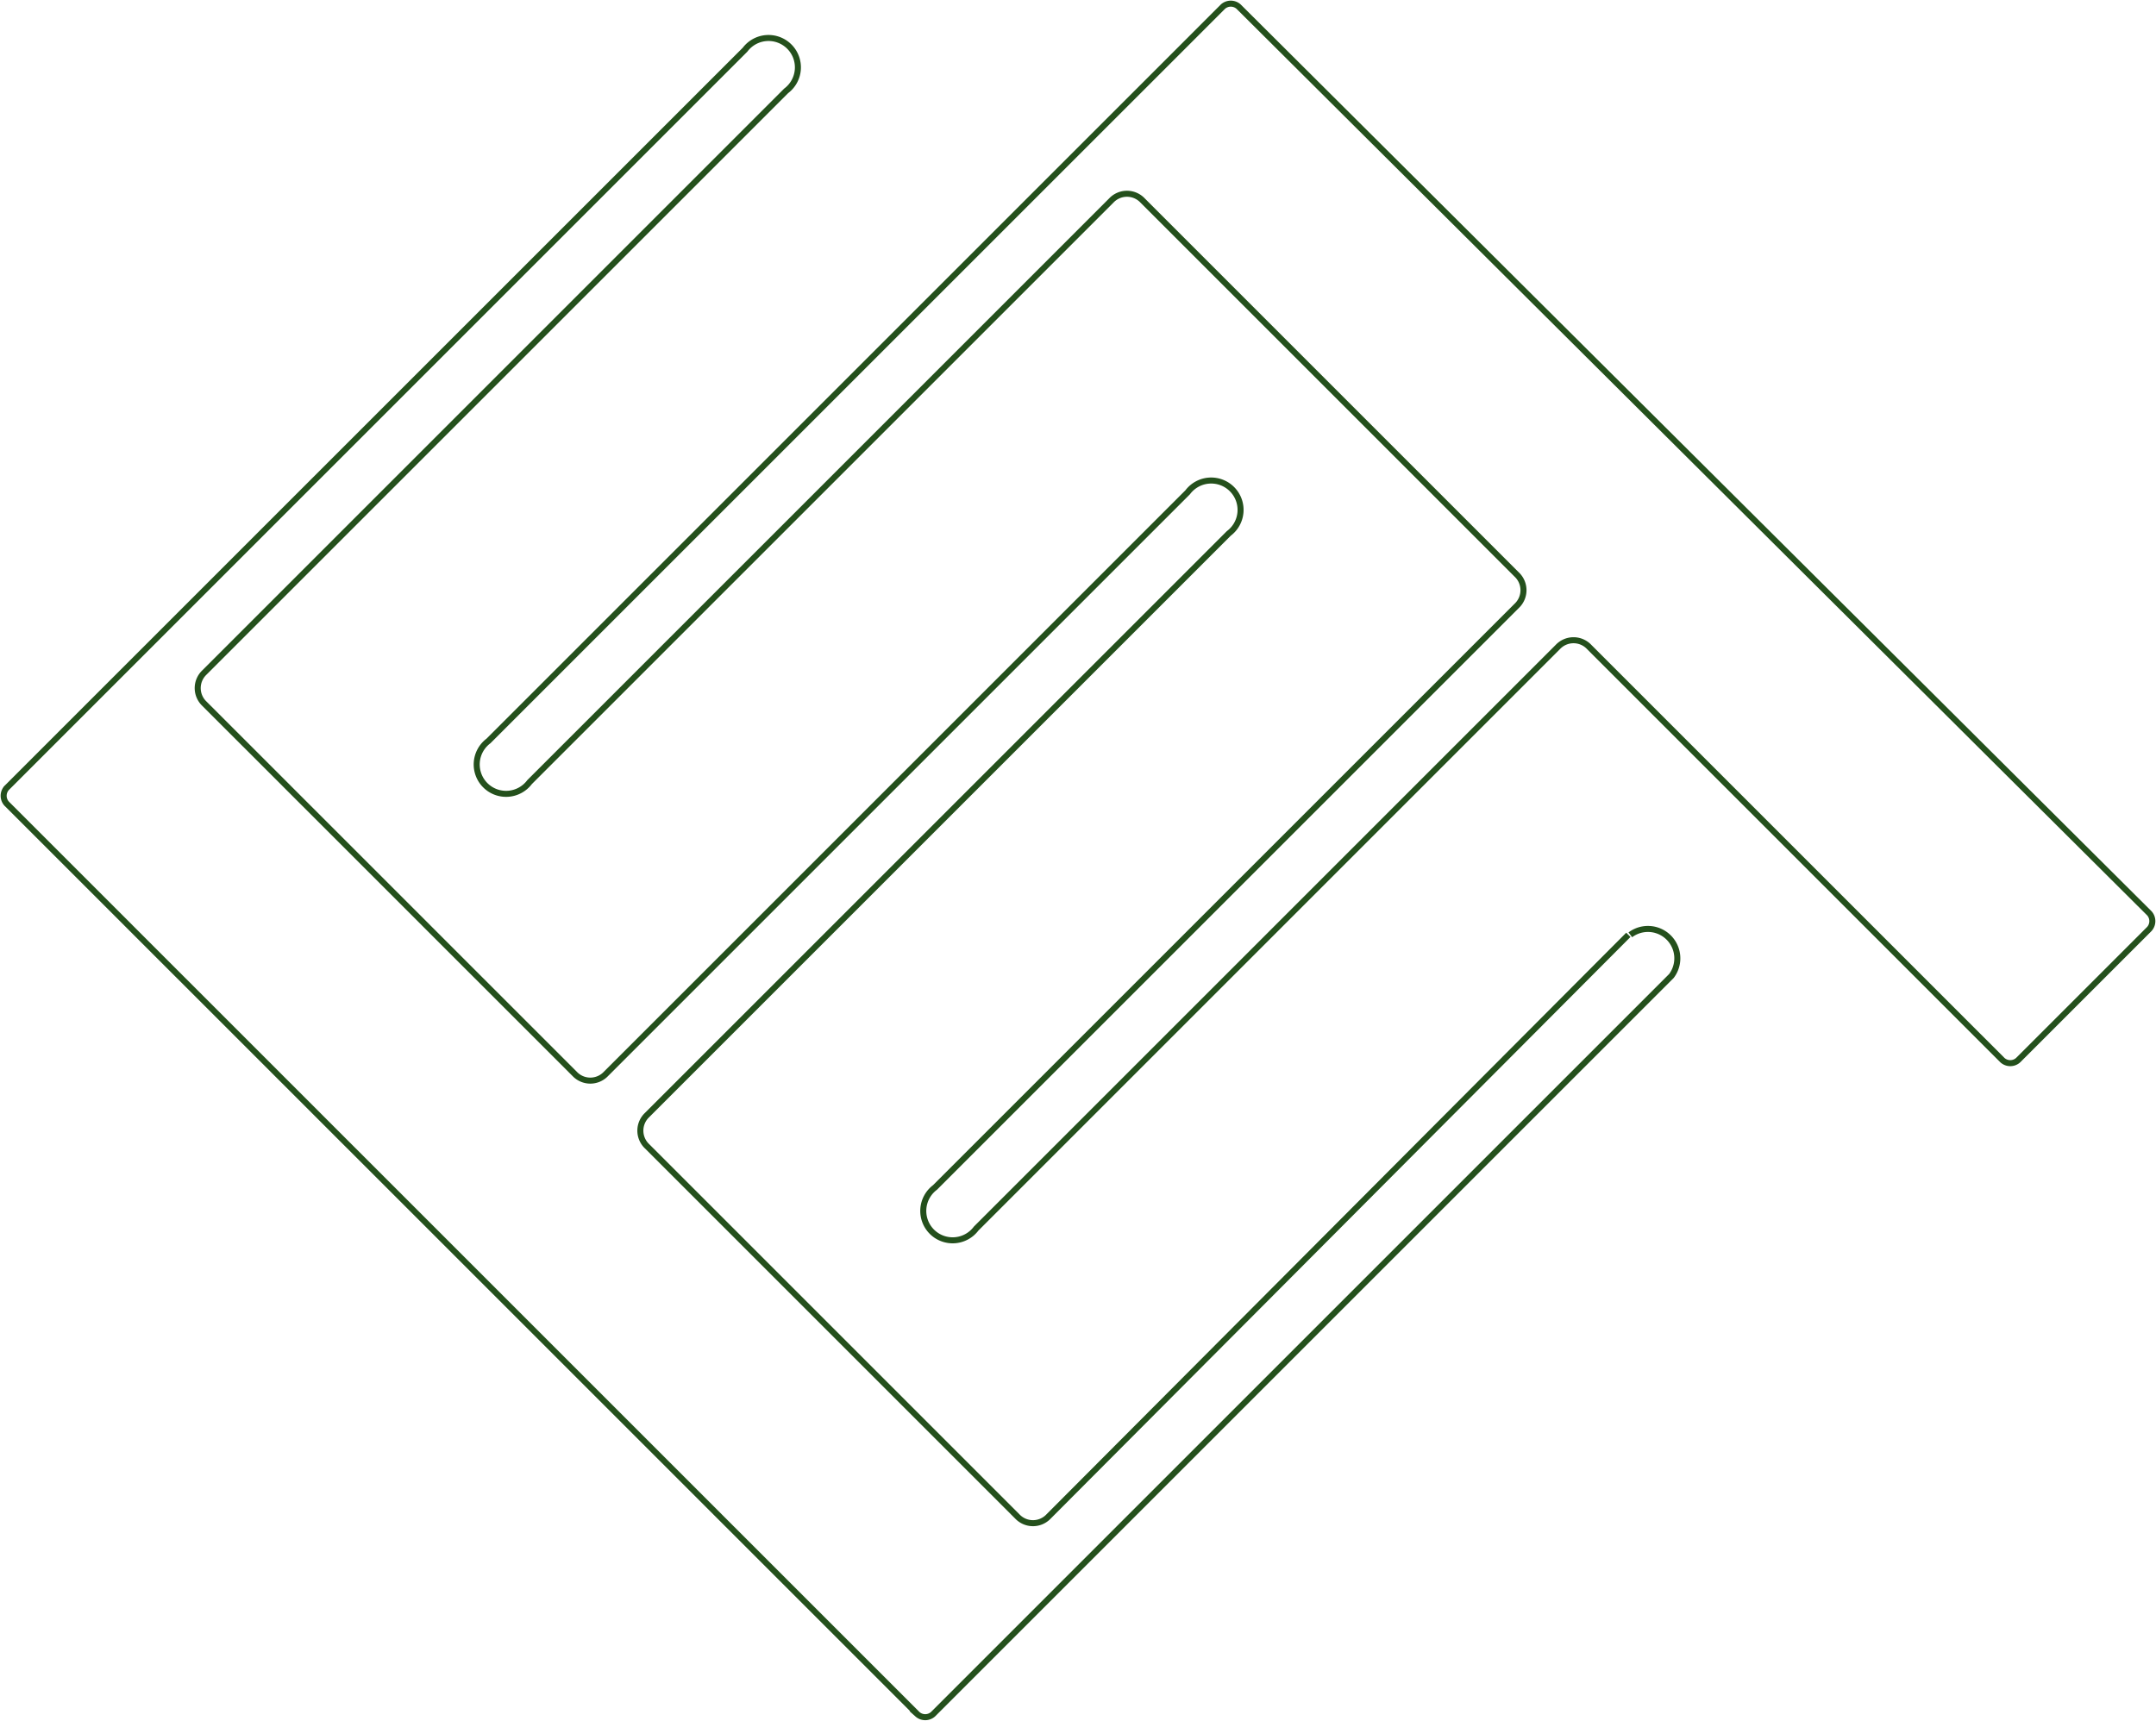<svg xmlns="http://www.w3.org/2000/svg" width="715.725" height="571.382" viewBox="0 0 715.725 571.382">
  <g id="Group_17" data-name="Group 17" transform="translate(-1323.787 -454.994)">
    <path id="Path_8" data-name="Path 8" d="M576.926,1.041a3.9,3.9,0,0,0-5.2,0l-18.2,18.205L528.811,43.953,327.9,244.863a9.753,9.753,0,1,0,13.654,13.654L534.662,65.41a7.153,7.153,0,0,1,10.4,0L669.253,189.6a7.15,7.15,0,0,1,0,10.4L476.146,393.108A9.753,9.753,0,1,0,489.8,406.762L682.906,213.654a7.153,7.153,0,0,1,10.4,0L830.5,350.845a3.9,3.9,0,0,0,5.2,0l43.563-43.563a3.9,3.9,0,0,0,0-5.2Z" transform="translate(1158.04 456.16)" fill="none" stroke="#24501c" stroke-width="2"/>
    <path id="Path_9" data-name="Path 9" d="M839.2,299.589,646.744,492.7a7.152,7.152,0,0,1-10.4,0L513.454,369.81h0a7.153,7.153,0,0,1,0-10.4L706.562,166.3a9.753,9.753,0,1,0-13.654-13.654L499.8,345.753a7.152,7.152,0,0,1-10.4,0h0L366.509,222.866a7.153,7.153,0,0,1,0-10.4L559.618,19.356A9.753,9.753,0,1,0,545.963,5.7l-200.91,200.91-24.708,24.707-19.505,19.506a3.9,3.9,0,0,0,0,5.2l302.34,302.34a3.9,3.9,0,0,0,5.2,0l19.505-19.506,24.708-24.707,200.911-200.91a9.753,9.753,0,0,0-13.655-13.654" transform="translate(1025.153 465.803)" fill="none" stroke="#24501c" stroke-width="2"/>
  </g>
</svg>
